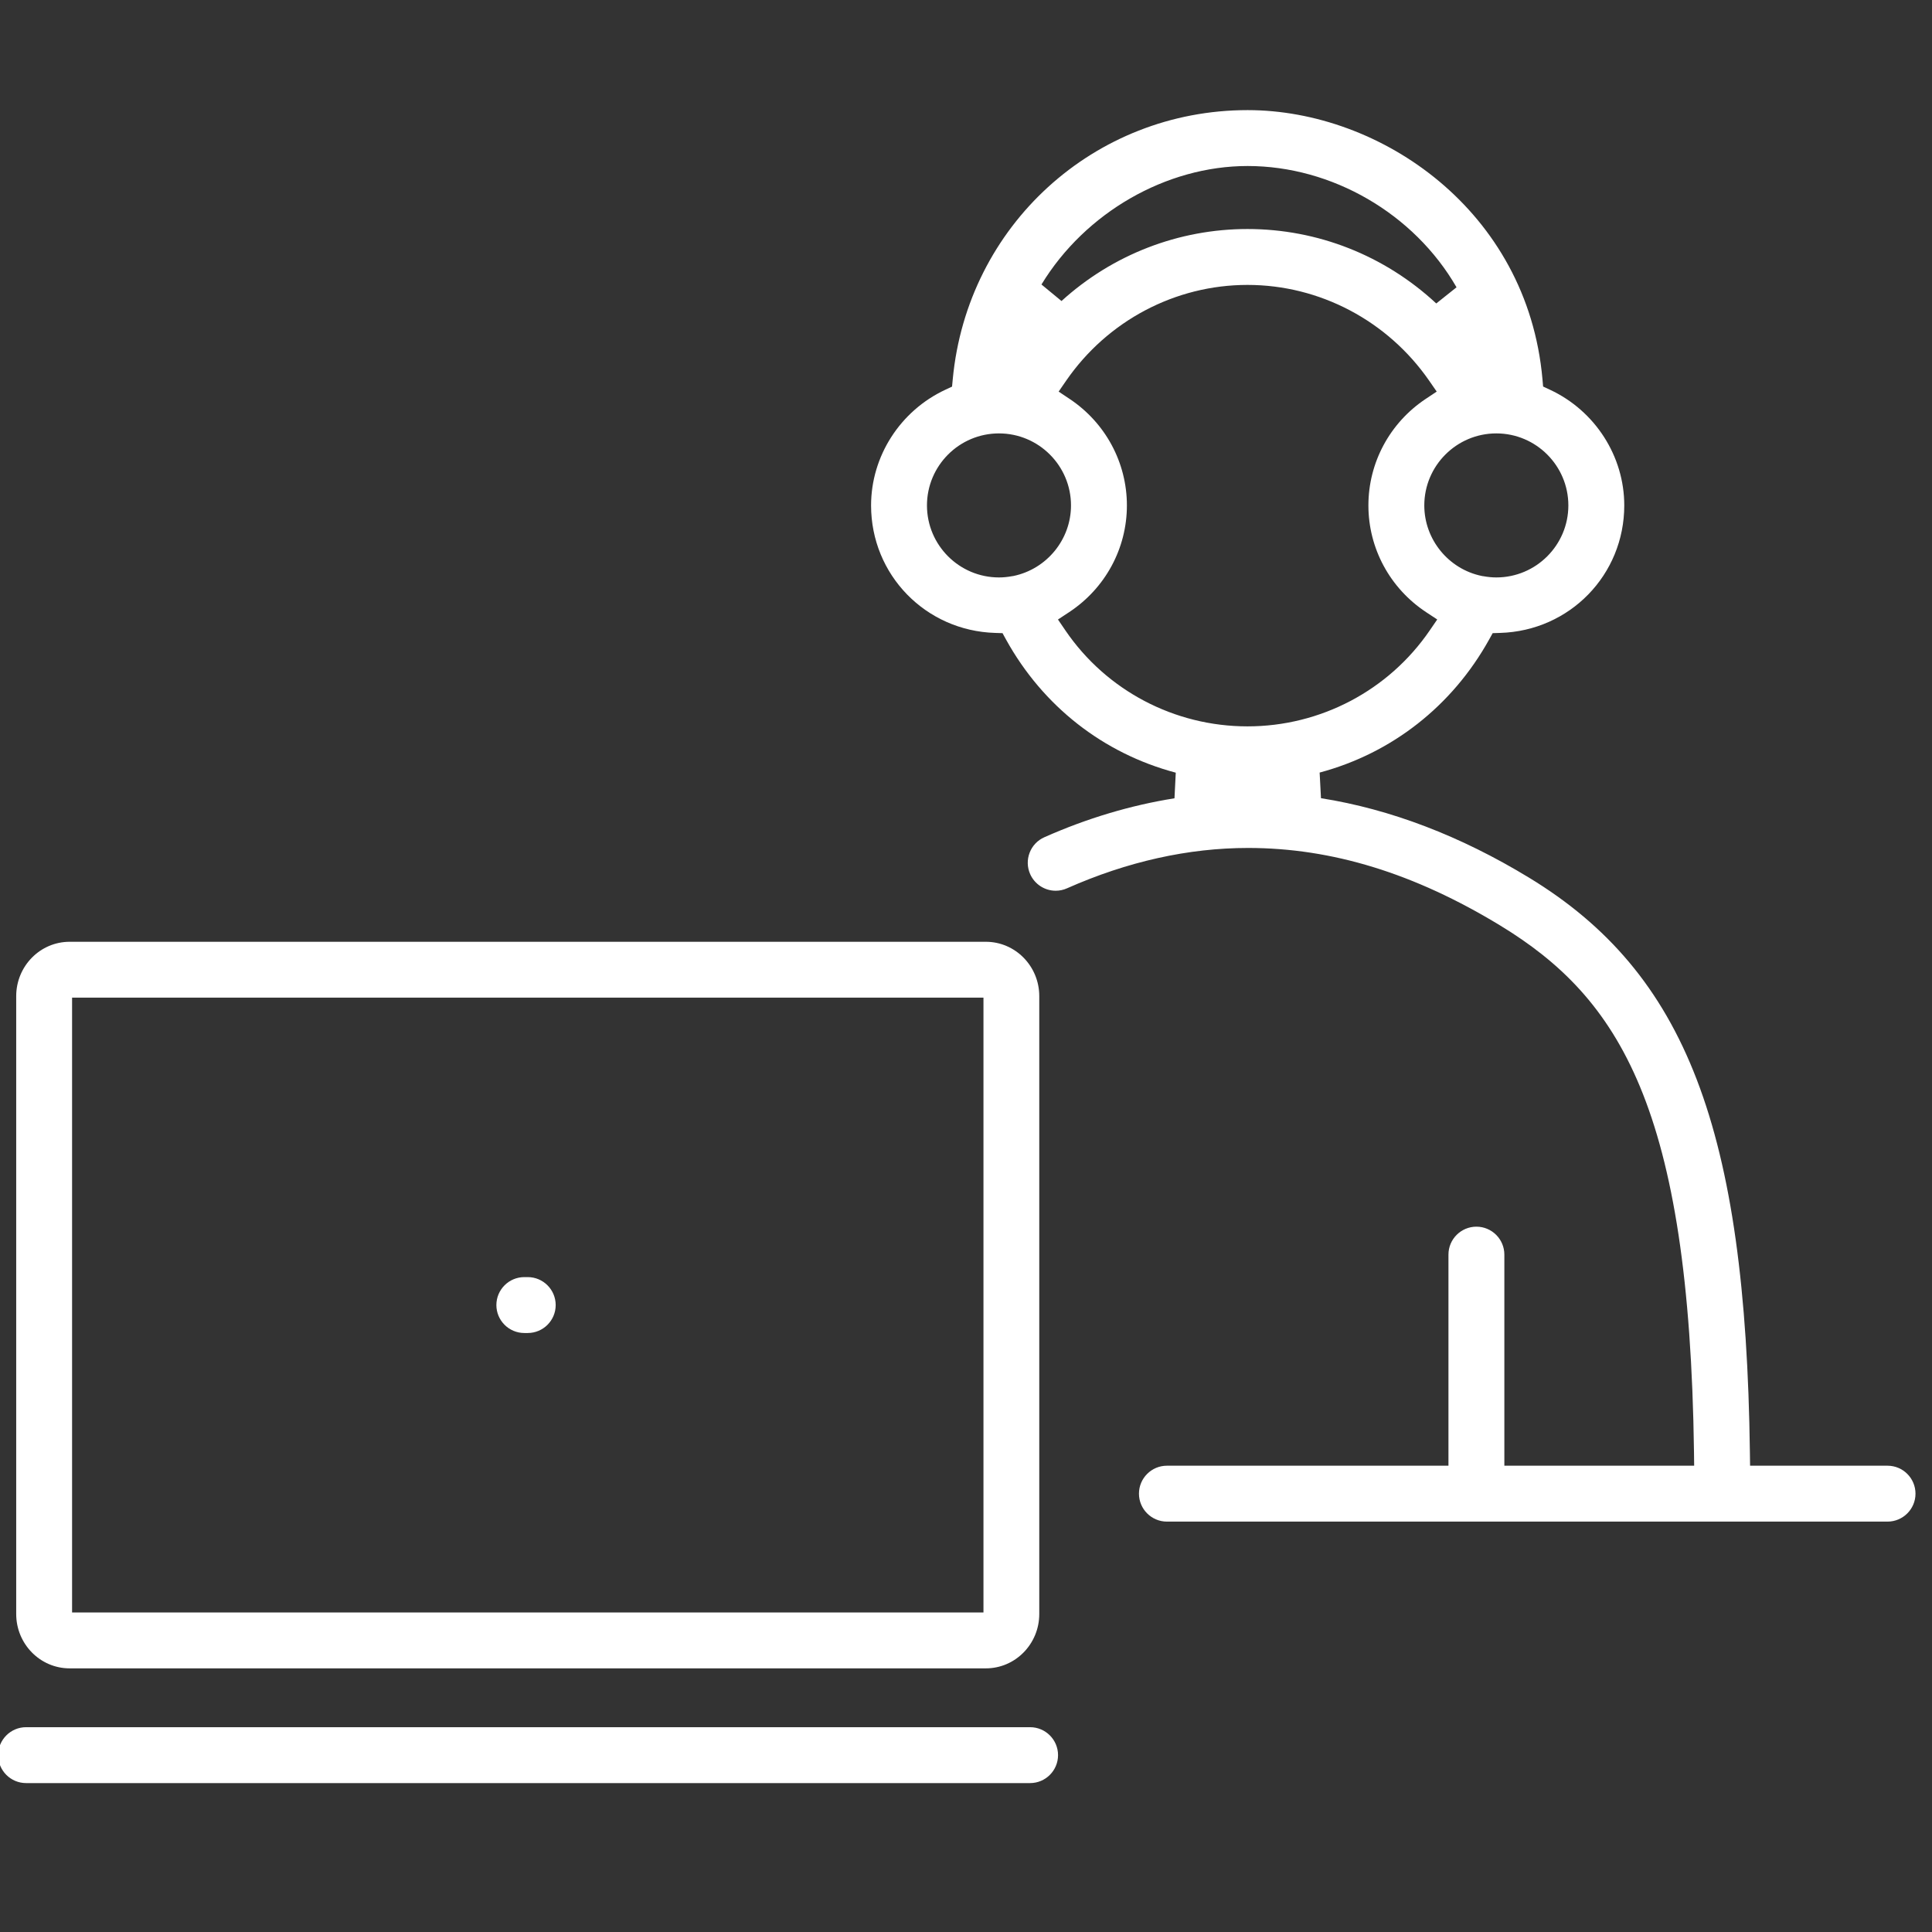 <?xml version="1.0" encoding="UTF-8" standalone="no"?>
<!-- Created with Inkscape (http://www.inkscape.org/) -->

<svg
   width="26mm"
   height="26mm"
   viewBox="0 0 26 26"
   version="1.1"
   id="svg13619"
   inkscape:version="1.1.2 (0a00cf5339, 2022-02-04)"
   sodipodi:docname="user.svg"
   xmlns:inkscape="http://www.inkscape.org/namespaces/inkscape"
   xmlns:sodipodi="http://sodipodi.sourceforge.net/DTD/sodipodi-0.dtd"
   xmlns="http://www.w3.org/2000/svg"
   xmlns:svg="http://www.w3.org/2000/svg">
  <rect x="0" y="0" width="26" height="26" fill="#333333" stroke="none"/>
  <sodipodi:namedview
     id="namedview13621"
     pagecolor="#505050"
     bordercolor="#eeeeee"
     borderopacity="1"
     inkscape:pageshadow="0"
     inkscape:pageopacity="0"
     inkscape:pagecheckerboard="0"
     inkscape:document-units="mm"
     showgrid="false"
     fit-margin-top="0"
     fit-margin-left="0"
     fit-margin-right="0"
     fit-margin-bottom="0"
     lock-margins="true"
     inkscape:zoom="1.5500842"
     inkscape:cx="58.061363"
     inkscape:cy="125.15449"
     inkscape:window-width="1920"
     inkscape:window-height="1043"
     inkscape:window-x="1920"
     inkscape:window-y="0"
     inkscape:window-maximized="1"
     inkscape:current-layer="layer1" />
  <defs
     id="defs13616" />
  <g
     inkscape:label="Ebene 1"
     inkscape:groupmode="layer"
     id="layer1"
     transform="translate(-77.842,-26.907)">
    <path
       d="M 78.812,48.607 H 91.077 V 40.333 H 78.812 Z m -0.033,0.752 c -0.397,0 -0.719,-0.328 -0.719,-0.732 v -8.314 c 0,-0.404 0.322,-0.732 0.719,-0.732 h 12.33 c 0.397,0 0.719,0.328 0.719,0.732 v 8.314 c 0,0.404 -0.322,0.732 -0.719,0.732 z"
       style="fill:#ffffff;fill-opacity:1;fill-rule:nonzero;stroke:none;stroke-width:0.353"
       id="path9572" />
    <g
       id="g9574"
       transform="matrix(0.353,0,0,-0.353,78.193,50.903)">
      <path
         d="m 0,0 c -0.587,0 -1.065,0.478 -1.065,1.065 0,0.588 0.478,1.066 1.065,1.066 h 38.276 c 0.588,0 1.066,-0.478 1.066,-1.066 C 39.342,0.478 38.864,0 38.276,0 Z"
         style="fill:#ffffff;fill-opacity:1;fill-rule:nonzero;stroke:none"
         id="path9576" />
    </g>
    <g
       id="g9578"
       transform="matrix(0.353,0,0,-0.353,84.898,44.846)">
      <path
         d="m 0,0 c -0.587,0 -1.065,0.478 -1.065,1.065 0,0.588 0.478,1.066 1.065,1.066 H 0.131 C 0.718,2.131 1.196,1.653 1.196,1.065 1.196,0.478 0.718,0 0.131,0 Z"
         style="fill:#ffffff;fill-opacity:1;fill-rule:nonzero;stroke:none"
         id="path9580" />
    </g>
    <g
       id="g9582"
       transform="matrix(0.353,0,0,-0.353,94.63,29.989)">
      <path
         d="M 0,0 C 2.673,0 5.229,-1.008 7.197,-2.838 L 7.97,-2.222 C 6.351,0.587 3.224,2.402 0.005,2.402 c -3.105,0 -6.19,-1.773 -7.859,-4.517 l 0.764,-0.63 C -5.143,-0.975 -2.625,0 0,0 m -9.474,-7.792 c -1.514,0 -2.745,-1.232 -2.745,-2.746 0,-1.514 1.231,-2.745 2.745,-2.745 0.159,0 0.321,0.015 0.495,0.047 0.019,0.002 0.037,0.005 0.055,0.008 1.276,0.264 2.196,1.395 2.196,2.69 0,1.514 -1.232,2.746 -2.746,2.746 m 18.46,-5.443 c 0.183,-0.033 0.343,-0.048 0.501,-0.048 1.514,0 2.746,1.231 2.746,2.745 0,1.514 -1.232,2.746 -2.746,2.746 -1.514,0 -2.746,-1.232 -2.746,-2.746 0,-1.295 0.92,-2.425 2.188,-2.688 l 0.028,-0.006 z M 0,-2.131 c -2.752,0 -5.335,-1.364 -6.911,-3.649 l -0.288,-0.418 0.422,-0.282 c 1.365,-0.911 2.18,-2.428 2.18,-4.058 0,-1.639 -0.824,-3.16 -2.204,-4.07 l -0.424,-0.279 0.286,-0.42 c 1.56,-2.288 4.154,-3.654 6.939,-3.654 2.782,0 5.379,1.367 6.946,3.655 l 0.288,0.42 -0.425,0.28 c -1.377,0.91 -2.199,2.431 -2.199,4.068 0,1.631 0.815,3.147 2.18,4.058 l 0.424,0.282 -0.29,0.419 C 5.34,-3.495 2.752,-2.131 0,-2.131 m -3.071,-47.147 c -0.588,0 -1.066,0.478 -1.066,1.065 0,0.588 0.478,1.066 1.066,1.066 H 7.662 v 8.048 c 0,0.587 0.478,1.065 1.066,1.065 0.587,0 1.065,-0.478 1.065,-1.065 v -8.048 h 7.236 l -0.006,0.507 c -0.176,13.149 -2.845,17.324 -7.397,20.093 -3.266,1.985 -6.407,2.951 -9.601,2.951 -2.281,0 -4.603,-0.518 -6.904,-1.538 -0.138,-0.062 -0.283,-0.093 -0.432,-0.093 -0.421,0 -0.803,0.249 -0.974,0.634 -0.115,0.26 -0.122,0.55 -0.02,0.816 0.102,0.265 0.302,0.475 0.562,0.59 1.621,0.72 3.29,1.219 4.96,1.484 l 0.049,0.977 c -2.768,0.735 -5.065,2.536 -6.468,5.07 l -0.137,0.249 -0.285,0.009 c -2.65,0.082 -4.726,2.217 -4.726,4.86 0,1.876 1.11,3.606 2.828,4.409 l 0.259,0.121 0.027,0.285 c 0.553,5.847 5.385,10.256 11.241,10.256 5.074,0 10.666,-3.835 11.24,-10.251 l 0.025,-0.287 0.261,-0.122 c 1.721,-0.802 2.833,-2.533 2.833,-4.411 0,-2.646 -2.079,-4.781 -4.732,-4.86 L 9.348,-15.407 9.21,-15.655 c -1.409,-2.53 -3.703,-4.329 -6.459,-5.067 l 0.051,-0.977 c 2.645,-0.418 5.313,-1.436 7.931,-3.029 5.982,-3.637 8.264,-9.58 8.421,-21.926 l 0.007,-0.493 h 5.24 c 0.588,0 1.066,-0.478 1.066,-1.066 0,-0.587 -0.478,-1.065 -1.066,-1.065 z"
         style="fill:#ffffff;fill-opacity:1;fill-rule:nonzero;stroke:none"
         id="path9584" />
    </g>
  </g>
</svg>
